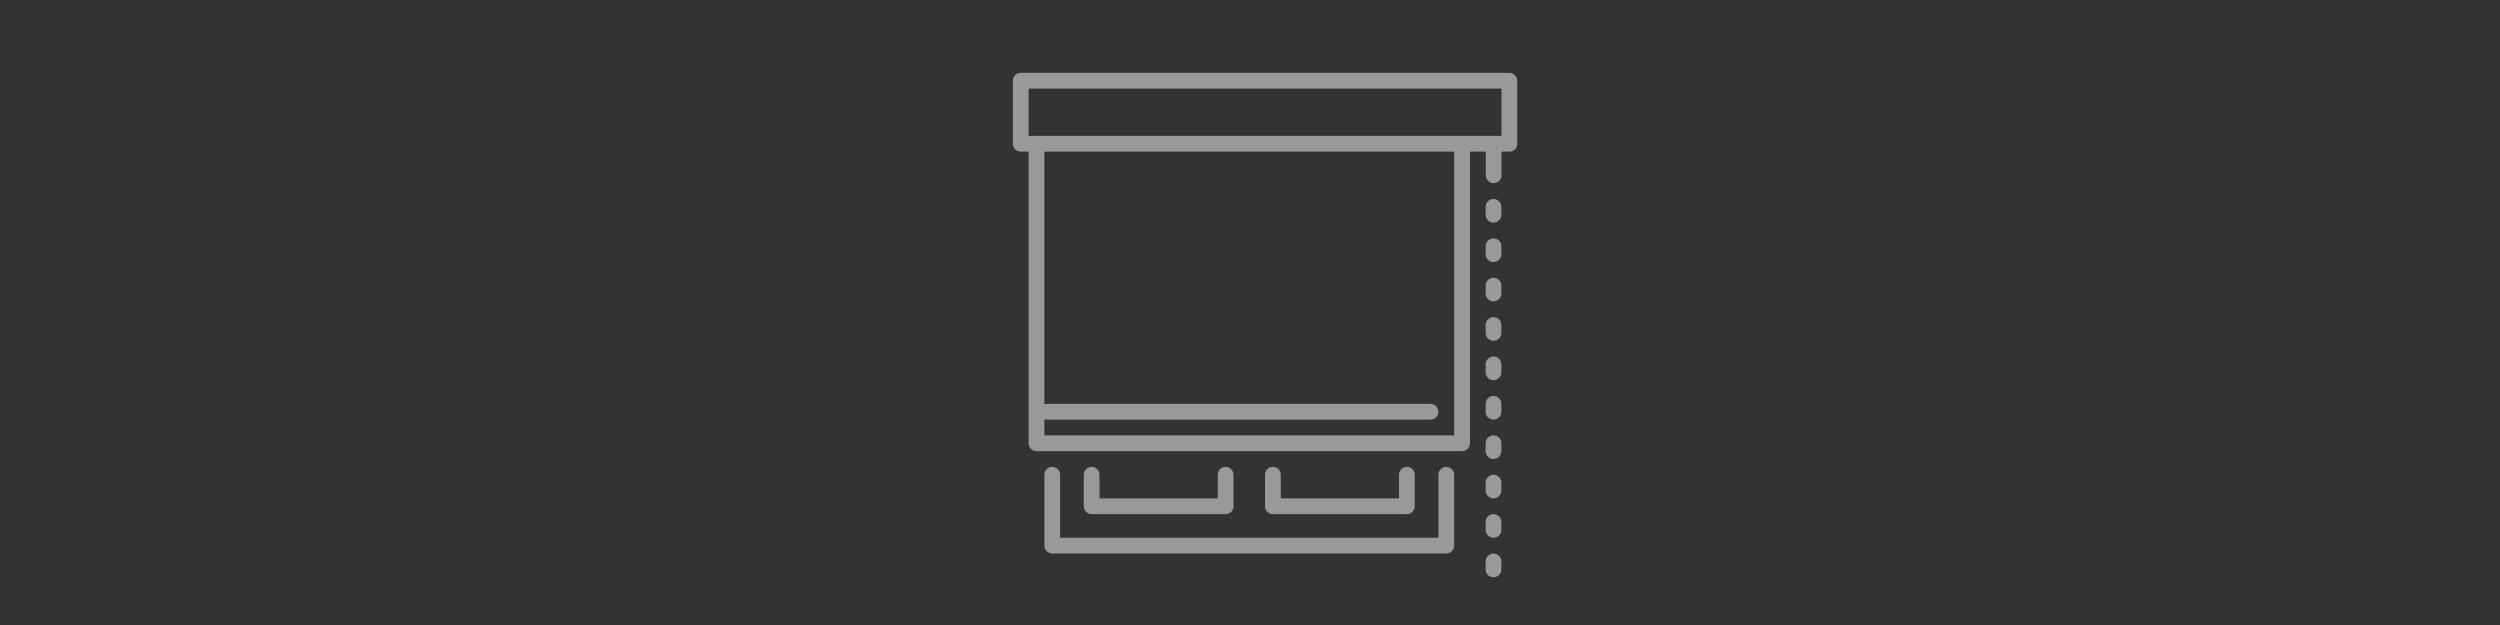 <?xml version="1.0" encoding="utf-8"?>
<!-- Generator: Adobe Illustrator 24.0.2, SVG Export Plug-In . SVG Version: 6.00 Build 0)  -->
<svg version="1.1" id="Calque_1" xmlns="http://www.w3.org/2000/svg" xmlns:xlink="http://www.w3.org/1999/xlink" x="0px" y="0px"
	 viewBox="0 0 2000 500" style="enable-background:new 0 0 2000 500;" xml:space="preserve">
<rect x="0" y="0" width="2000" height="500" fill="#333333" stroke="none"/>
<style type="text/css">
	.st0{opacity:0.5;}
	.st1{fill:#FFFFFF;}
</style>
<g class="st0">
	<path class="st1" d="M1207.4,58.3H816.6c-3.5,0-6.3,2.8-6.3,6.3V115c0,3.5,2.8,6.3,6.3,6.3h6.3v233.3c0,3.5,2.8,6.3,6.3,6.3h340.5
		c3.5,0,6.3-2.8,6.3-6.3V121.3h12.6v18.9c0,3.5,2.8,6.3,6.3,6.3s6.3-2.8,6.3-6.3v-18.9h6.3c3.5,0,6.3-2.8,6.3-6.3V64.6
		C1213.8,61.1,1210.9,58.3,1207.4,58.3z M1163.3,348.3H835.5v-12.6h308.9c3.5,0,6.3-2.8,6.3-6.3c0-3.5-2.8-6.3-6.3-6.3H835.5V121.3
		h327.8V348.3z M1201.1,108.7H822.9V70.9h378.3V108.7z"/>
	<path class="st1" d="M1157,373.5c-3.5,0-6.3,2.8-6.3,6.3v50.4H848.1v-50.4c0-3.5-2.8-6.3-6.3-6.3c-3.5,0-6.3,2.8-6.3,6.3v56.7
		c0,3.5,2.8,6.3,6.3,6.3H1157c3.5,0,6.3-2.8,6.3-6.3v-56.7C1163.3,376.3,1160.5,373.5,1157,373.5z"/>
	<path class="st1" d="M873.3,373.5c-3.5,0-6.3,2.8-6.3,6.3V405c0,3.5,2.8,6.3,6.3,6.3h107.2c3.5,0,6.3-2.8,6.3-6.3v-25.2
		c0-3.5-2.8-6.3-6.3-6.3c-3.5,0-6.3,2.8-6.3,6.3v18.9h-94.6v-18.9C879.6,376.3,876.8,373.5,873.3,373.5z"/>
	<path class="st1" d="M1018.3,373.5c-3.5,0-6.3,2.8-6.3,6.3V405c0,3.5,2.8,6.3,6.3,6.3h107.2c3.5,0,6.3-2.8,6.3-6.3v-25.2
		c0-3.5-2.8-6.3-6.3-6.3s-6.3,2.8-6.3,6.3v18.9h-94.6v-18.9C1024.6,376.3,1021.8,373.5,1018.3,373.5z"/>
	<path class="st1" d="M1194.8,159.2c-3.5,0-6.3,2.8-6.3,6.3v6.3c0,3.5,2.8,6.3,6.3,6.3s6.3-2.8,6.3-6.3v-6.3
		C1201.1,162,1198.3,159.2,1194.8,159.2z"/>
	<path class="st1" d="M1194.8,190.7c-3.5,0-6.3,2.8-6.3,6.3v6.3c0,3.5,2.8,6.3,6.3,6.3s6.3-2.8,6.3-6.3V197
		C1201.1,193.5,1198.3,190.7,1194.8,190.7z"/>
	<path class="st1" d="M1194.8,222.2c-3.5,0-6.3,2.8-6.3,6.3v6.3c0,3.5,2.8,6.3,6.3,6.3s6.3-2.8,6.3-6.3v-6.3
		C1201.1,225,1198.3,222.2,1194.8,222.2z"/>
	<path class="st1" d="M1194.8,253.7c-3.5,0-6.3,2.8-6.3,6.3v6.3c0,3.5,2.8,6.3,6.3,6.3s6.3-2.8,6.3-6.3V260
		C1201.1,256.5,1198.3,253.7,1194.8,253.7z"/>
	<path class="st1" d="M1194.8,285.2c-3.5,0-6.3,2.8-6.3,6.3v6.3c0,3.5,2.8,6.3,6.3,6.3s6.3-2.8,6.3-6.3v-6.3
		C1201.1,288.1,1198.3,285.2,1194.8,285.2z"/>
	<path class="st1" d="M1194.8,316.8c-3.5,0-6.3,2.8-6.3,6.3v6.3c0,3.5,2.8,6.3,6.3,6.3s6.3-2.8,6.3-6.3v-6.3
		C1201.1,319.6,1198.3,316.8,1194.8,316.8z"/>
	<path class="st1" d="M1194.8,348.3c-3.5,0-6.3,2.8-6.3,6.3v6.3c0,3.5,2.8,6.3,6.3,6.3s6.3-2.8,6.3-6.3v-6.3
		C1201.1,351.1,1198.3,348.3,1194.8,348.3z"/>
	<path class="st1" d="M1194.8,379.8c-3.5,0-6.3,2.8-6.3,6.3v6.3c0,3.5,2.8,6.3,6.3,6.3s6.3-2.8,6.3-6.3v-6.3
		C1201.1,382.6,1198.3,379.8,1194.8,379.8z"/>
	<path class="st1" d="M1194.8,411.3c-3.5,0-6.3,2.8-6.3,6.3v6.3c0,3.5,2.8,6.3,6.3,6.3s6.3-2.8,6.3-6.3v-6.3
		C1201.1,414.2,1198.3,411.3,1194.8,411.3z"/>
	<path class="st1" d="M1194.8,442.9c-3.5,0-6.3,2.8-6.3,6.3v6.3c0,3.5,2.8,6.3,6.3,6.3s6.3-2.8,6.3-6.3v-6.3
		C1201.1,445.7,1198.3,442.9,1194.8,442.9z"/>
</g>
</svg>
